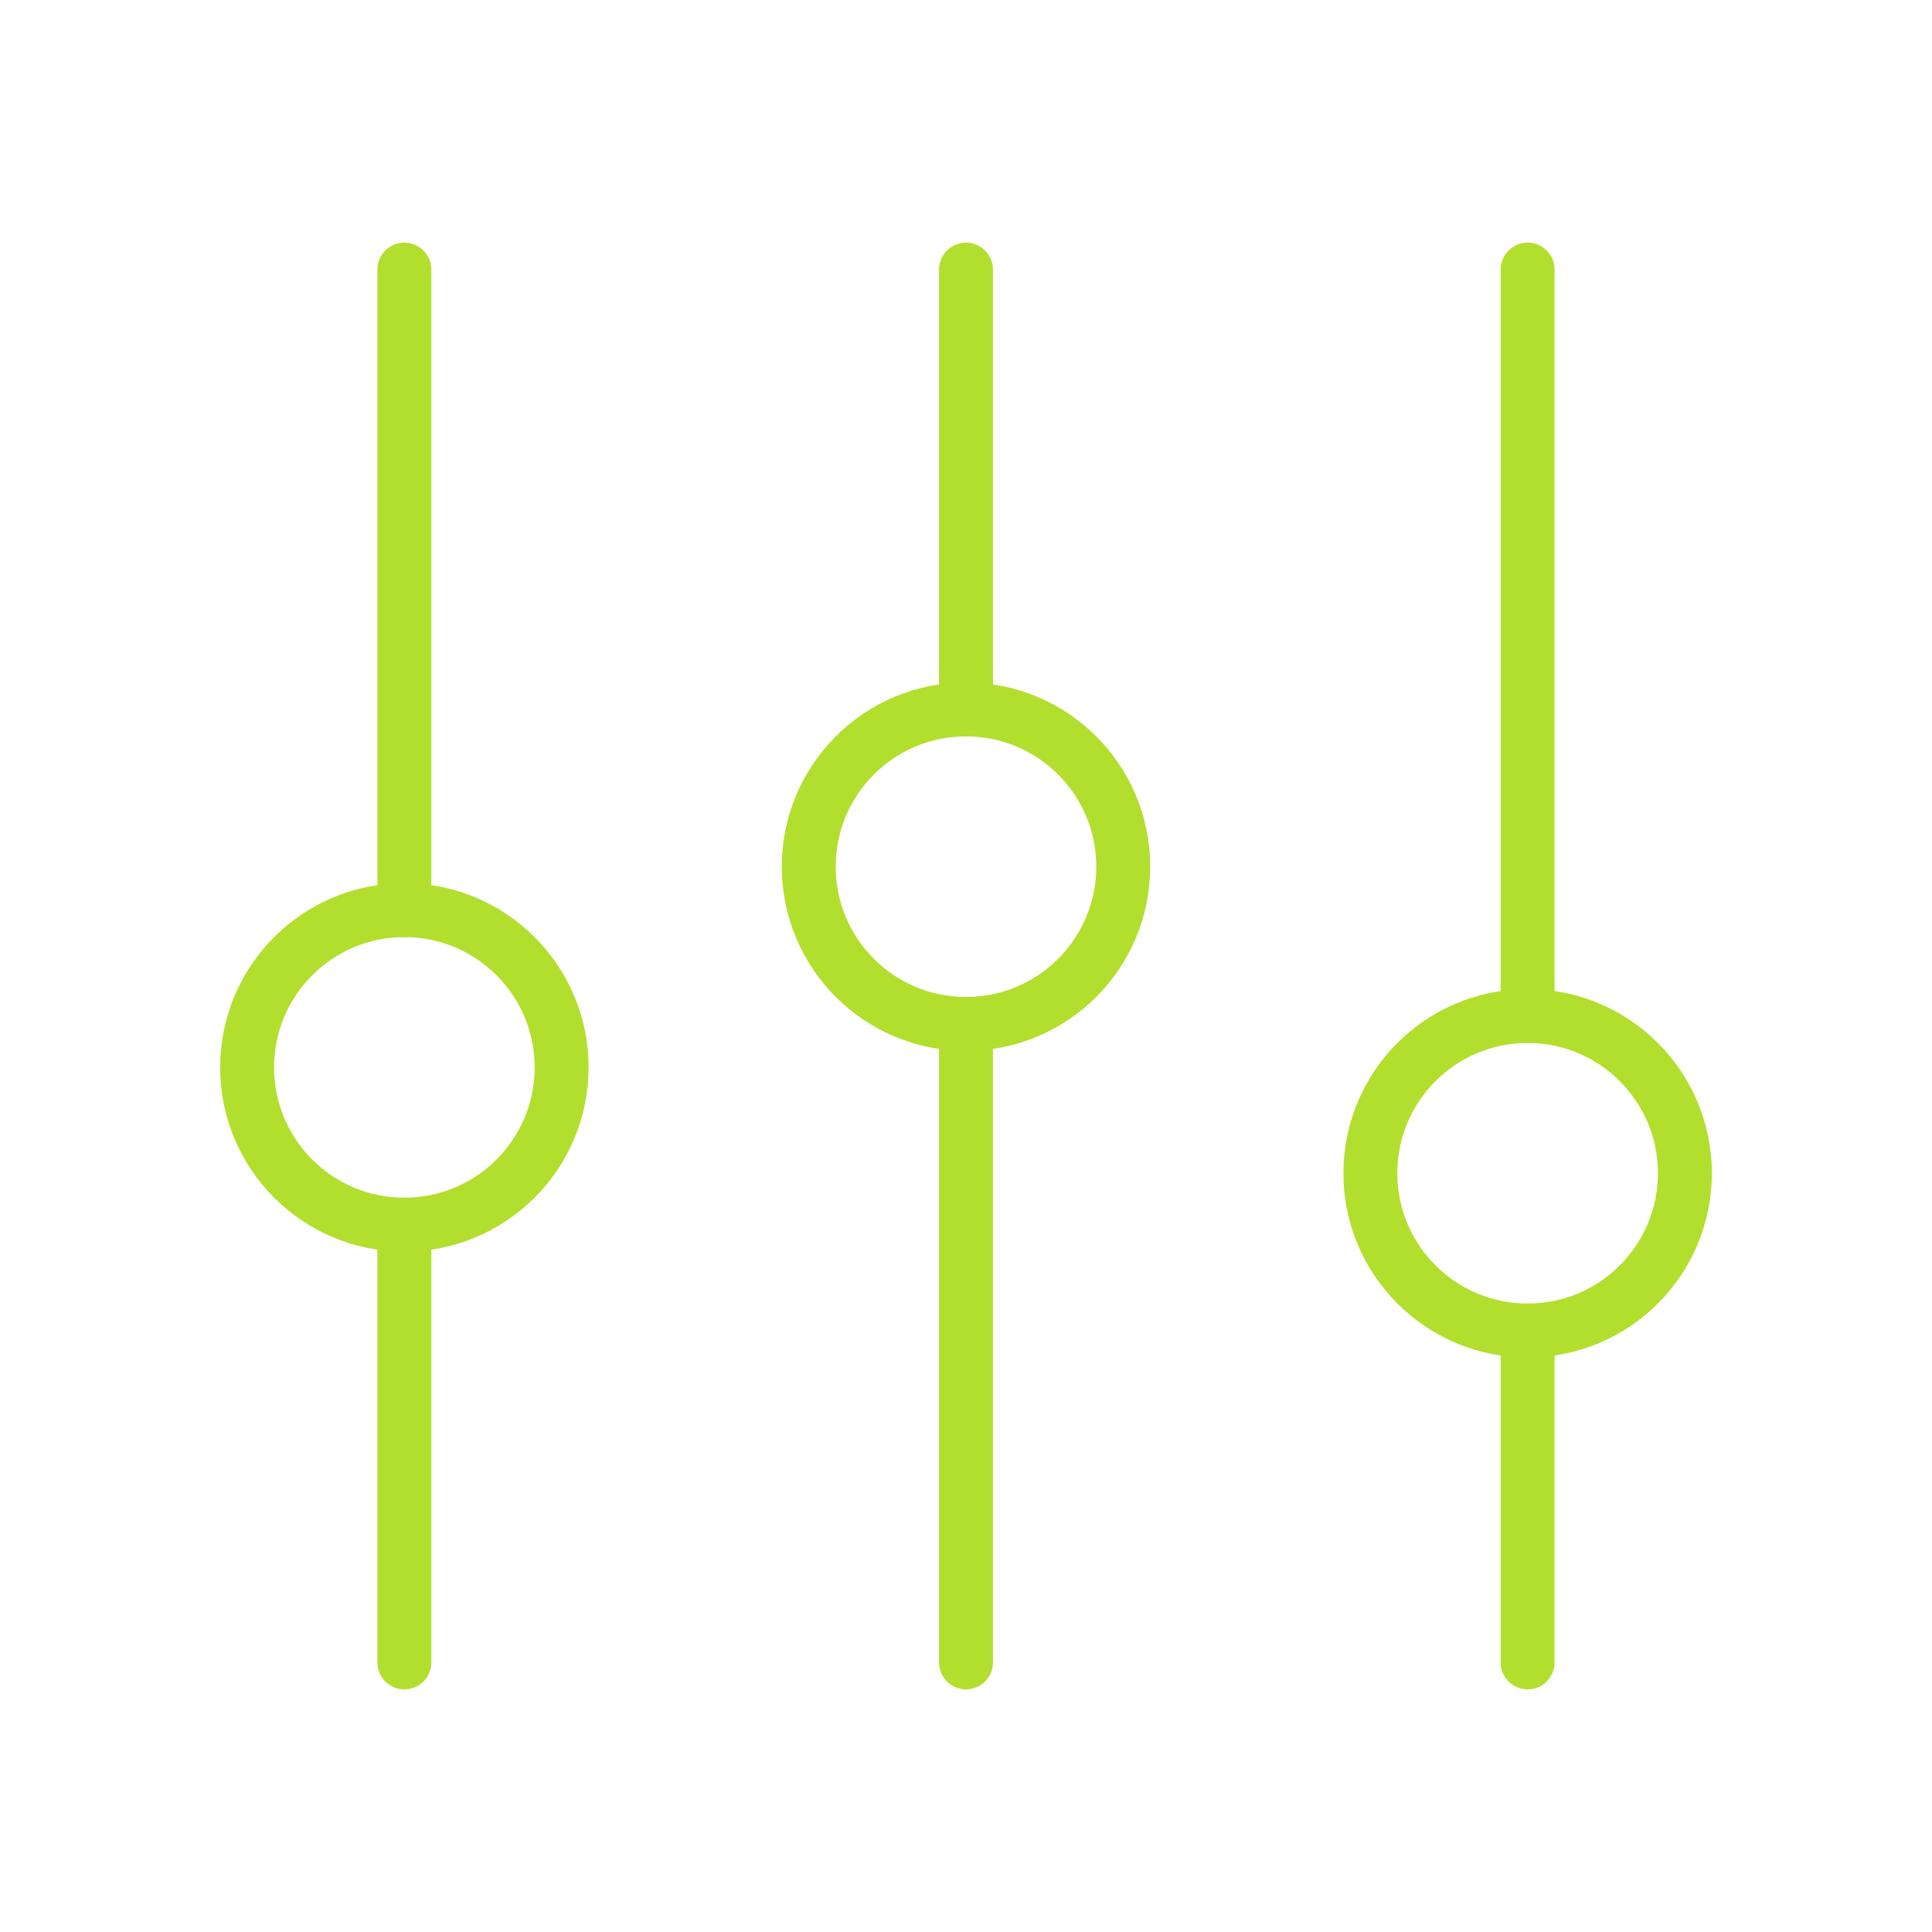 <svg xmlns="http://www.w3.org/2000/svg" viewBox="0 0 430 430" width="430" height="430" preserveAspectRatio="xMidYMid meet" style="width: 100%; height: 100%; transform: translate3d(0px, 0px, 0px);"><defs><clipPath id="__lottie_element_19"><rect width="430" height="430" x="0" y="0"></rect></clipPath><clipPath id="__lottie_element_22"><path d="M0,0 L430,0 L430,430 L0,430z"></path></clipPath></defs><g clip-path="url(#__lottie_element_19)"><g clip-path="url(#__lottie_element_22)" transform="matrix(1,0,0,1,0,0)" opacity="1" style="display: block;"><g transform="matrix(1,0,0,1,340,215)" opacity="1" style="display: block;"><g opacity="1" transform="matrix(1,0,0,1,0,0)"><path stroke-linecap="round" stroke-linejoin="round" fill-opacity="0" class="primary" stroke="#b2df2d" stroke-opacity="1" stroke-width="12" d=" M0,155 C0,155 0,81.129 0,81.129 M0,11.129 C0,11.129 0,-155 0,-155"></path></g><g opacity="1" transform="matrix(1,0,0,1,0,0)"><path stroke-linecap="butt" stroke-linejoin="miter" fill-opacity="0" stroke-miterlimit="4" class="secondary" stroke="#b2df2d" stroke-opacity="1" stroke-width="12" d=" M0,81.129 C19.33,81.129 35,65.459 35,46.129 C35,26.799 19.33,11.129 0,11.129 C-19.33,11.129 -35,26.799 -35,46.129 C-35,65.459 -19.33,81.129 0,81.129z"></path></g></g><g transform="matrix(1,0,0,1,215,215)" opacity="1" style="display: block;"><g opacity="1" transform="matrix(1,0,0,1,0,0)"><path stroke-linecap="round" stroke-linejoin="round" fill-opacity="0" class="primary" stroke="#b2df2d" stroke-opacity="1" stroke-width="12" d=" M0,155 C0,155 0,12.892 0,12.892 M0,-57.108 C0,-57.108 0,-155 0,-155"></path></g><g opacity="1" transform="matrix(1,0,0,1,0,0)"><path stroke-linecap="butt" stroke-linejoin="miter" fill-opacity="0" stroke-miterlimit="4" class="secondary" stroke="#b2df2d" stroke-opacity="1" stroke-width="12" d=" M0,12.892 C19.33,12.892 35,-2.778 35,-22.108 C35,-41.438 19.33,-57.108 0,-57.108 C-19.33,-57.108 -35,-41.438 -35,-22.108 C-35,-2.778 -19.33,12.892 0,12.892z"></path></g></g><g transform="matrix(1,0,0,1,90,215)" opacity="1" style="display: block;"><g opacity="1" transform="matrix(1,0,0,1,0,0)"><path stroke-linecap="round" stroke-linejoin="round" fill-opacity="0" class="primary" stroke="#b2df2d" stroke-opacity="1" stroke-width="12" d=" M0,155 C0,155 0,57.566 0,57.566 M0,-12.434 C0,-12.434 0,-155 0,-155"></path></g><g opacity="1" transform="matrix(1,0,0,1,0,0)"><path stroke-linecap="butt" stroke-linejoin="miter" fill-opacity="0" stroke-miterlimit="4" class="secondary" stroke="#b2df2d" stroke-opacity="1" stroke-width="12" d=" M0,57.566 C19.33,57.566 35,41.896 35,22.566 C35,3.236 19.33,-12.434 0,-12.434 C-19.33,-12.434 -35,3.236 -35,22.566 C-35,41.896 -19.33,57.566 0,57.566z"></path></g></g></g></g></svg>